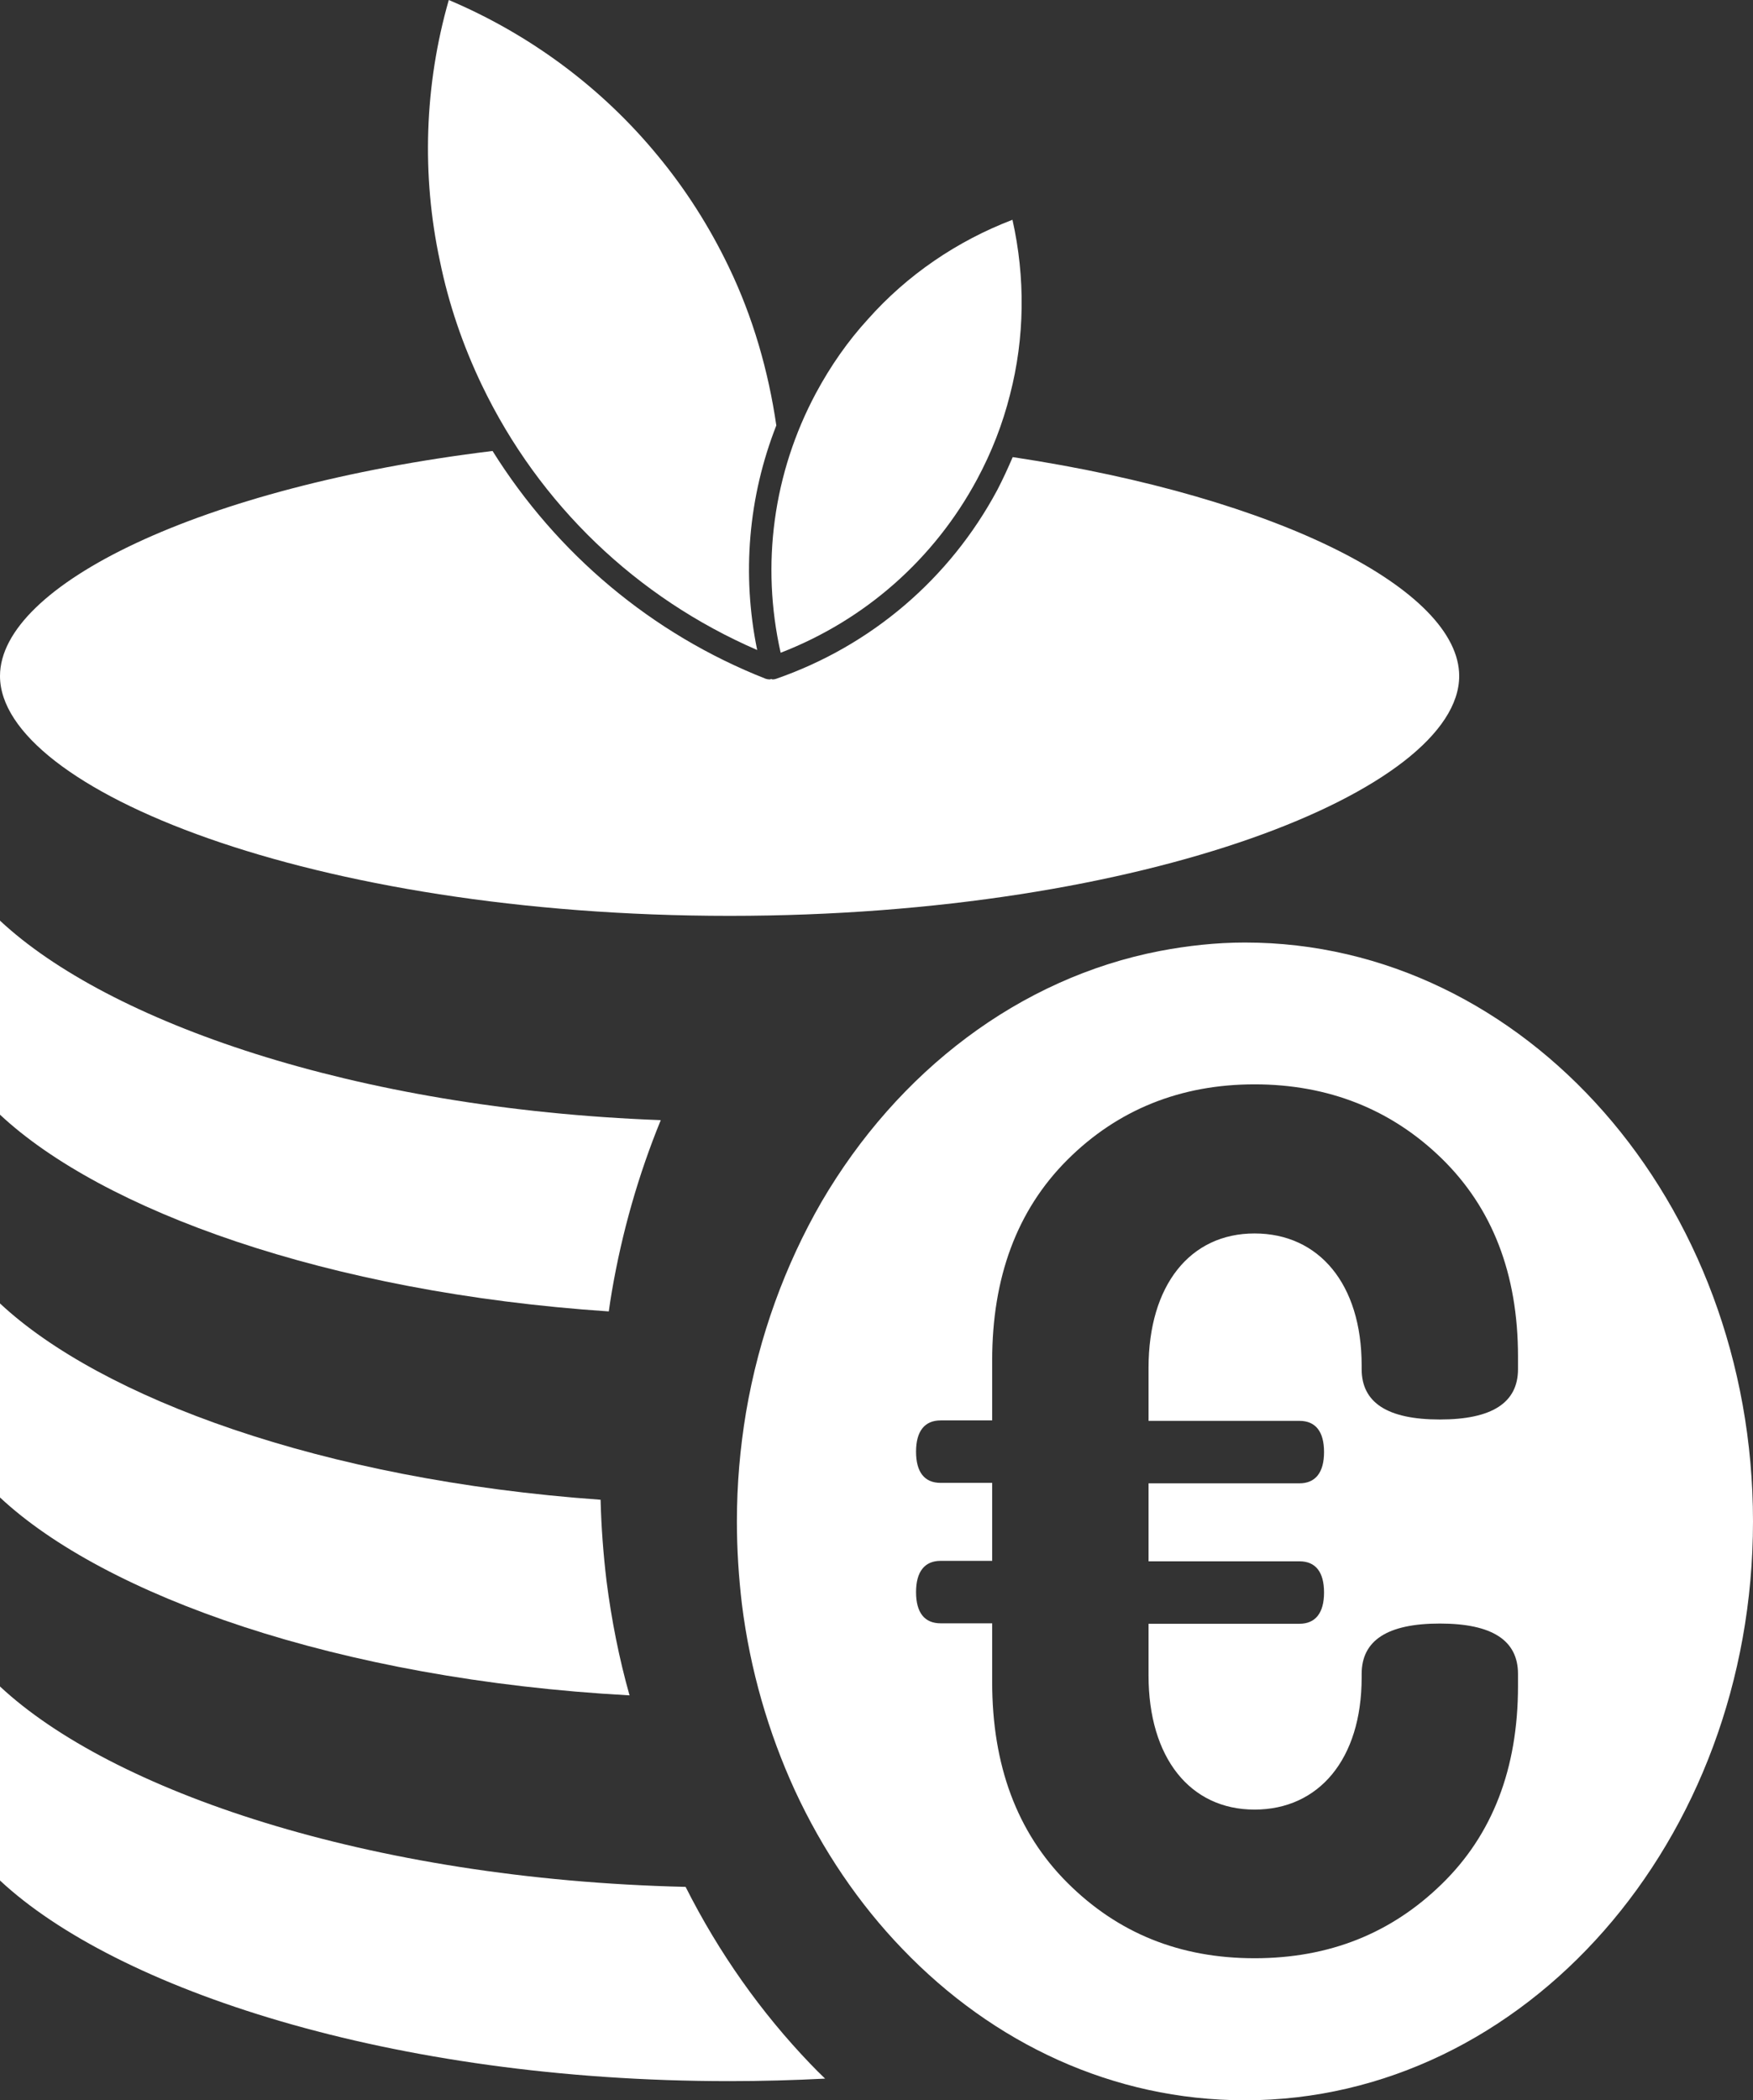<svg xmlns="http://www.w3.org/2000/svg" id="Capa_2" data-name="Capa 2" viewBox="0 0 76.91 92.12"><rect x="0" y="0" width="76.91" height="92.12" fill="#333333" stroke="none"/><defs><style> .cls-1 { fill: #fff; stroke-width: 0px; } </style></defs><g id="Capa_1-2" data-name="Capa 1"><g><path class="cls-1" d="M66.6,60.05c0,1.47-1.13,2.21-3.43,2.21s-3.43-.74-3.43-2.21v-.16c0-3.58-1.88-5.79-4.7-5.79s-4.65,2.26-4.65,5.9v2.32h6.62c.71,0,1.08.47,1.08,1.37s-.38,1.37-1.08,1.37h-6.62v3.42h6.62c.71,0,1.08.47,1.08,1.37s-.38,1.37-1.08,1.37h-6.62v2.26c0,3.63,1.83,5.89,4.65,5.89s4.7-2.21,4.7-5.79v-.16c0-1.47,1.13-2.21,3.43-2.21s3.43.74,3.43,2.21v.53c0,3.63-1.13,6.53-3.34,8.68-2.21,2.16-4.93,3.26-8.22,3.26s-6.01-1.11-8.22-3.32c-2.21-2.21-3.29-5.16-3.29-8.79v-2.58h-2.26c-.71,0-1.08-.47-1.08-1.37s.38-1.37,1.08-1.37h2.26v-3.42h-2.26c-.71,0-1.08-.47-1.08-1.37s.38-1.37,1.08-1.37h2.26v-2.63c0-3.63,1.08-6.58,3.29-8.79,2.21-2.21,4.98-3.32,8.22-3.32s6.01,1.1,8.22,3.26c2.21,2.16,3.34,5.05,3.34,8.68v.53ZM54.62,41.34c-1.27,0-2.52.14-3.73.37-6.17,1.19-11.5,5.28-14.85,11.01-1.59,2.76-2.74,5.88-3.31,9.23-.26,1.56-.4,3.15-.4,4.78,0,1.24.08,2.44.22,3.63.36,2.89,1.17,5.65,2.32,8.16,1.21,2.62,2.82,4.99,4.72,6.96,3.97,4.14,9.24,6.64,15.03,6.64,12.29,0,22.29-11.37,22.29-25.39s-10.01-25.39-22.29-25.39"></path><path class="cls-1" d="M0,40.38c4.73,4.42,15.51,8.25,28.99,8.75-.97,2.37-1.7,4.9-2.15,7.54-.05.28-.09.57-.13.85C14.3,56.69,4.46,53.06,0,48.89v-8.51Z"></path><path class="cls-1" d="M27.62,74.36C14.78,73.66,4.57,69.95,0,65.68v-8.51c4.42,4.13,14.11,7.74,26.35,8.61.03,1.21.12,2.38.26,3.56.22,1.72.55,3.39,1.01,5.02"></path><path class="cls-1" d="M35.55,90.52c.21.22.43.44.65.65-1.37.07-2.77.11-4.2.11C17.13,91.28,5.08,87.22,0,82.48v-8.51c4.86,4.54,16.1,8.46,30.08,8.79,1.46,2.9,3.32,5.52,5.47,7.76"></path><g><path class="cls-1" d="M21.15,16.91c2.51,5.22,6.78,9.31,12.07,11.6-.68-3.31-.39-6.72.84-9.85-.35-2.39-1.02-4.74-2.09-6.96-.85-1.77-1.9-3.41-3.11-4.87-2.44-2.97-5.6-5.32-9.17-6.83-1.07,3.73-1.2,7.68-.39,11.45.38,1.86,1,3.69,1.85,5.46Z"></path><path class="cls-1" d="M44.42,9.64c-2.43.93-4.62,2.42-6.34,4.36-.88.96-1.64,2.05-2.28,3.24-1.88,3.51-2.42,7.53-1.55,11.39,3.7-1.43,6.74-4.11,8.62-7.61.64-1.19,1.12-2.43,1.44-3.7.65-2.5.68-5.14.11-7.68Z"></path><path class="cls-1" d="M44.43,20.05c-.21.49-.43.97-.68,1.45-2.08,3.88-5.52,6.82-9.69,8.27-.05.02-.11.03-.16.03-.02,0-.04-.01-.06-.02-.02,0-.04.02-.07.02-.06,0-.12-.01-.18-.03-5-1.97-9.16-5.48-11.98-9.99C8.75,21.35,0,25.68,0,29.65c0,4.96,13.69,10.52,32.01,10.52s32.01-5.55,32.01-10.52c0-3.75-7.84-7.83-19.58-9.6Z"></path></g></g></g></svg>